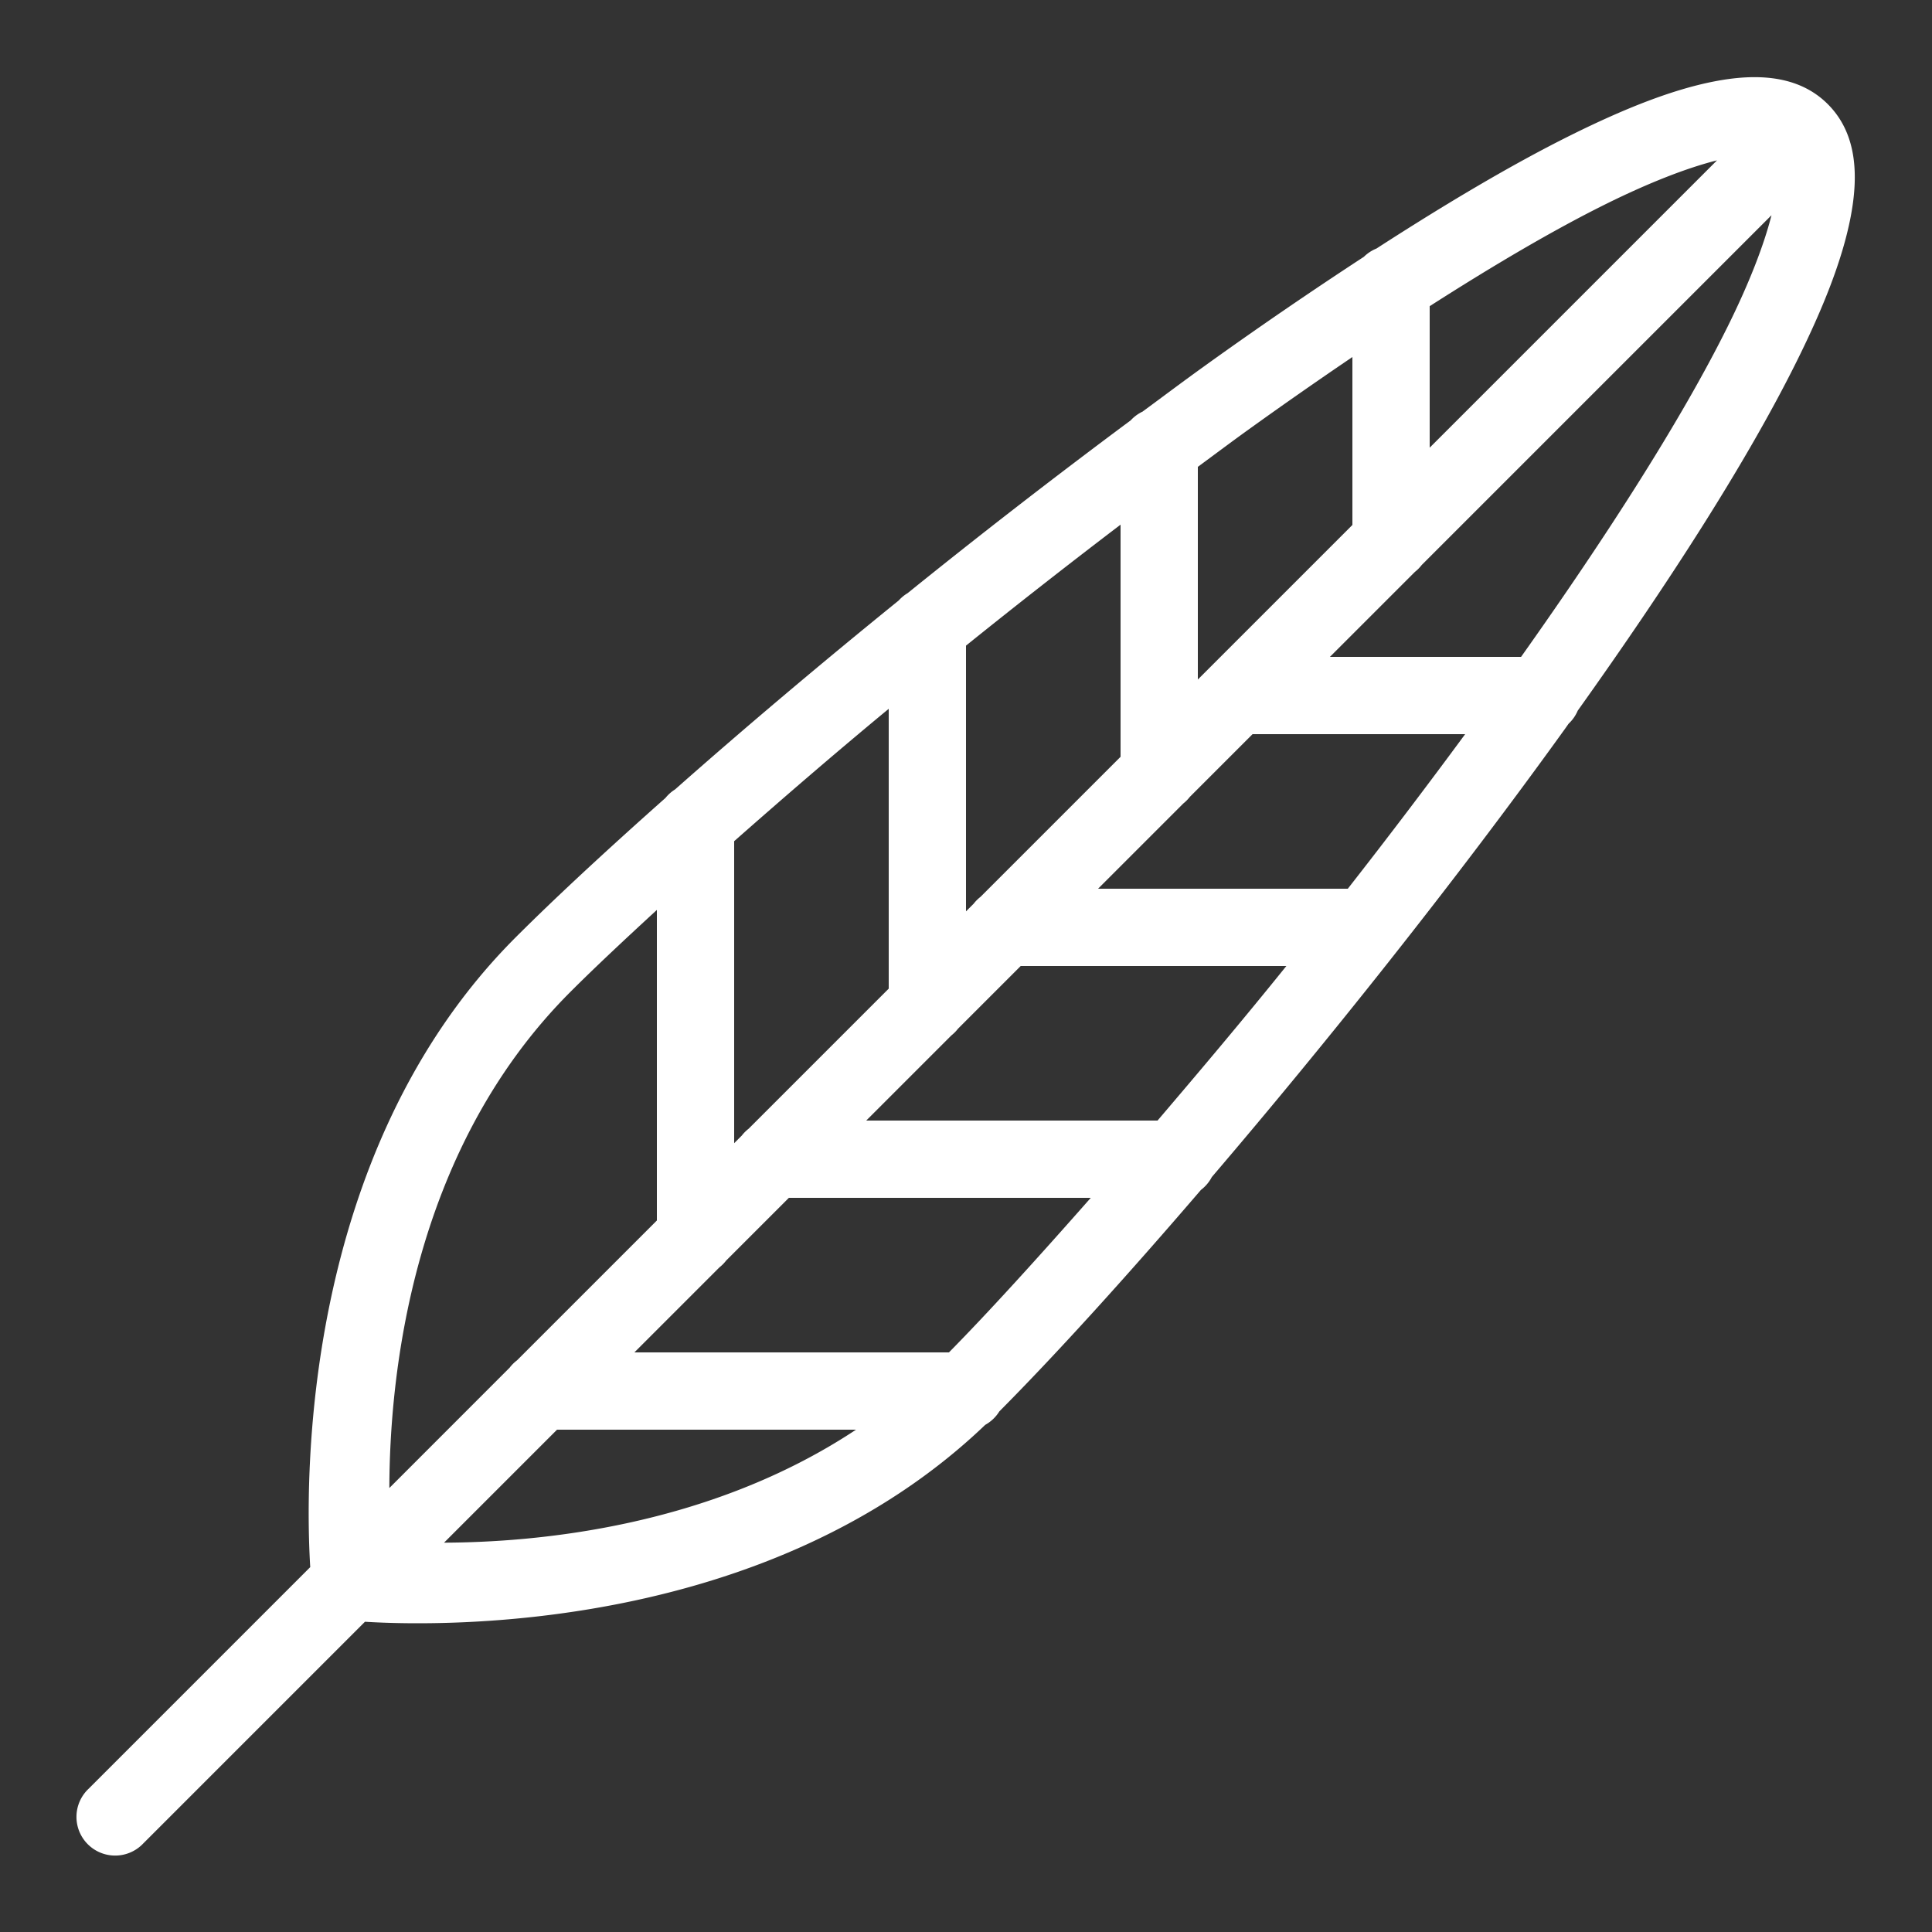 <?xml version="1.0"?>
<svg xmlns="http://www.w3.org/2000/svg" viewBox="0 0 50 50">
    <rect x="0" y="0" width="50" height="50" fill="#333333" stroke="none"/>
    <path style="line-height:normal;text-indent:0;text-align:start;text-decoration-line:none;text-decoration-style:solid;text-decoration-color:#000;text-transform:none;block-progression:tb;isolation:auto;mix-blend-mode:normall;fill:#fff;" d="M 45.156 2.004 C 44.888 2.019 44.615 2.058 44.344 2.111 C 43.257 2.326 42.035 2.813 40.662 3.494 C 39.139 4.25 37.426 5.267 35.623 6.432 A 1 1 0 0 0 35.297 6.646 C 33.949 7.527 32.561 8.474 31.141 9.496 C 30.619 9.871 30.095 10.265 29.57 10.652 A 1 1 0 0 0 29.262 10.879 C 27.31 12.329 25.356 13.843 23.49 15.35 A 1 1 0 0 0 23.258 15.541 C 21.159 17.241 19.2 18.901 17.471 20.43 A 1 1 0 0 0 17.223 20.65 C 15.702 22 14.363 23.241 13.346 24.258 C 7.748 29.856 7.9 38.456 8.029 40.557 L 2.293 46.293 A 1.001 1.001 0 1 0 3.709 47.707 L 9.445 41.971 C 11.519 42.098 19.899 42.234 25.498 36.875 A 1 1 0 0 0 25.863 36.527 C 27.286 35.096 29.101 33.101 31.08 30.795 A 1 1 0 0 0 31.359 30.467 A 1 1 0 0 0 31.359 30.465 C 34.327 26.99 37.622 22.865 40.504 18.859 C 40.536 18.815 40.564 18.773 40.596 18.729 A 1 1 0 0 0 40.832 18.391 C 43.169 15.113 45.207 11.957 46.506 9.336 C 47.187 7.963 47.672 6.741 47.887 5.654 C 48.101 4.568 48.073 3.465 47.303 2.695 C 46.918 2.31 46.449 2.112 45.941 2.035 C 45.688 1.997 45.424 1.989 45.156 2.004 z M 44.436 4.15 L 37 11.586 L 37 7.924 C 38.654 6.865 40.204 5.953 41.551 5.285 C 42.688 4.721 43.674 4.341 44.436 4.15 z M 45.846 5.57 C 45.654 6.331 45.275 7.316 44.713 8.449 C 43.528 10.839 41.597 13.854 39.365 17 L 34.418 17 L 36.617 14.801 A 1 1 0 0 0 36.793 14.623 L 45.846 5.57 z M 35 9.24 L 35 13.586 L 31 17.586 L 31 12.082 C 31.437 11.76 31.875 11.431 32.309 11.119 C 33.219 10.464 34.117 9.839 35 9.24 z M 29 13.578 L 29 19.586 L 25.375 23.211 A 1 1 0 0 0 25.197 23.389 L 25 23.586 L 25 16.709 C 26.304 15.659 27.647 14.608 29 13.578 z M 23 18.344 L 23 25.586 L 19.375 29.211 A 1 1 0 0 0 19.197 29.389 L 19 29.586 L 19 21.77 C 20.24 20.677 21.548 19.545 23 18.344 z M 32.416 19 L 37.918 19 C 36.933 20.337 35.917 21.677 34.881 23 L 28.418 23 L 30.623 20.795 A 1 1 0 0 0 30.793 20.623 L 32.416 19 z M 17 23.549 L 17 31.586 L 13.381 35.205 A 1 1 0 0 0 13.189 35.396 L 10.076 38.51 C 10.085 35.719 10.603 29.829 14.76 25.672 C 15.378 25.053 16.158 24.323 17 23.549 z M 26.416 25 L 33.291 25 C 32.144 26.424 31.049 27.719 29.957 29 L 22.418 29 L 24.621 26.797 A 1 1 0 0 0 24.793 26.623 L 26.416 25 z M 20.416 31 L 28.229 31 C 26.856 32.558 25.582 33.963 24.559 35 L 16.418 35 L 18.619 32.799 A 1 1 0 0 0 18.793 32.623 L 20.416 31 z M 14.416 37 L 22.154 37 C 18.315 39.543 13.824 39.916 11.492 39.924 L 14.416 37 z"/>
</svg>
